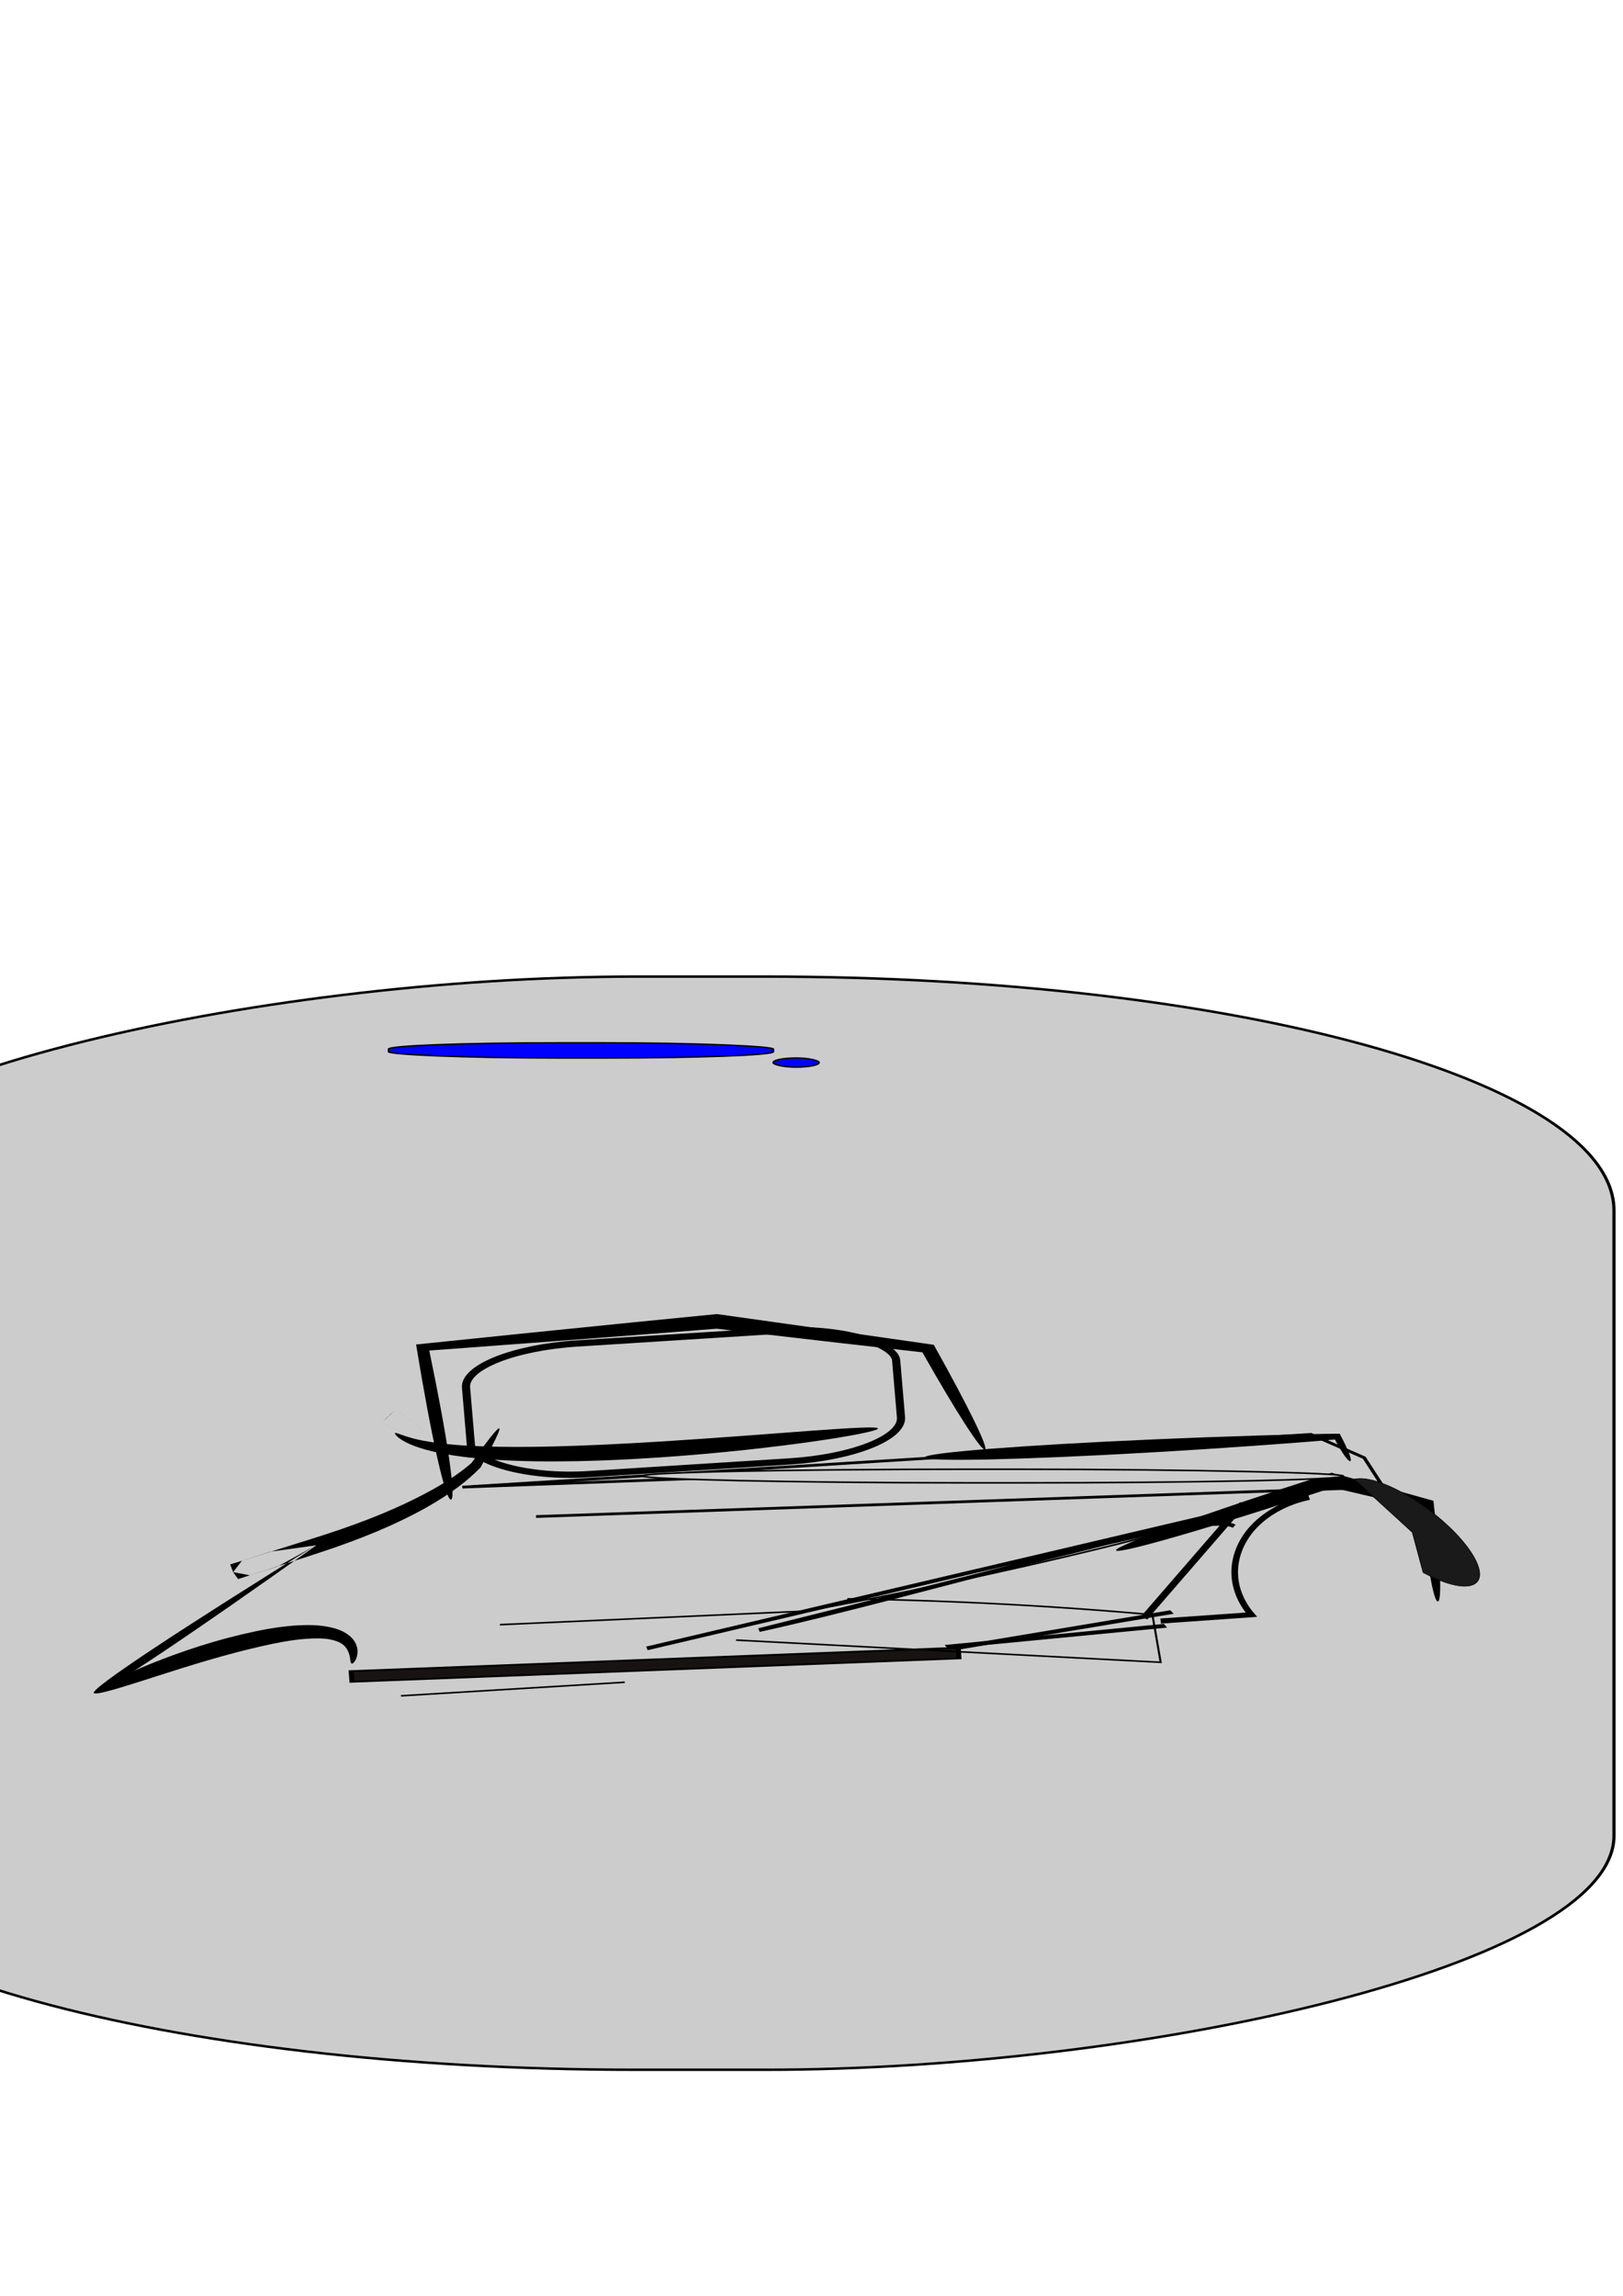 <?xml version="1.0" encoding="UTF-8" standalone="no"?>
<!-- Created with Inkscape (http://www.inkscape.org/) -->

<svg
   xmlns:dc="http://purl.org/dc/elements/1.1/"
   xmlns:cc="http://creativecommons.org/ns#"
   xmlns:rdf="http://www.w3.org/1999/02/22-rdf-syntax-ns#"
   xmlns:svg="http://www.w3.org/2000/svg"
   xmlns="http://www.w3.org/2000/svg"
   xmlns:xlink="http://www.w3.org/1999/xlink"
   xmlns:sodipodi="http://sodipodi.sourceforge.net/DTD/sodipodi-0.dtd"
   xmlns:inkscape="http://www.inkscape.org/namespaces/inkscape"
   width="210mm"
   height="297mm"
   viewBox="0 0 744.094 1052.362"
   id="svg7668"
   version="1.1"
   inkscape:version="0.91 r13725"
   sodipodi:docname="drawing-2.svg">
  <defs
     id="defs7670">
    <inkscape:path-effect
       effect="skeletal"
       id="path-effect6217"
       is_visible="true"
       pattern="m 236.283,197.628 c 0,-2.76 2.24,-5 5,-5 2.76,0 5,2.24 5,5 0,2.76 -2.24,5 -5,5 -2.76,0 -5,-2.24 -5,-5 z"
       copytype="single_stretched"
       prop_scale="1"
       scale_y_rel="false"
       spacing="0"
       normal_offset="0"
       tang_offset="0"
       prop_units="false"
       vertical_pattern="false"
       fuse_tolerance="0" />
    <inkscape:path-effect
       effect="skeletal"
       id="path-effect6221"
       is_visible="true"
       pattern="m 236.283,197.628 c 0,-2.76 2.24,-5 5,-5 2.76,0 5,2.24 5,5 0,2.76 -2.24,5 -5,5 -2.76,0 -5,-2.24 -5,-5 z"
       copytype="single_stretched"
       prop_scale="1"
       scale_y_rel="false"
       spacing="0"
       normal_offset="0"
       tang_offset="0"
       prop_units="false"
       vertical_pattern="false"
       fuse_tolerance="0" />
    <inkscape:path-effect
       effect="skeletal"
       id="path-effect7406"
       is_visible="true"
       pattern="m -42.571,-137.571 c 0,-2.76 2.24,-5 5,-5 2.76,0 5,2.24 5,5 0,2.76 -2.24,5 -5,5 -2.76,0 -5,-2.24 -5,-5 z"
       copytype="single_stretched"
       prop_scale="1"
       scale_y_rel="false"
       spacing="0"
       normal_offset="0"
       tang_offset="0"
       prop_units="false"
       vertical_pattern="false"
       fuse_tolerance="0" />
    <inkscape:path-effect
       effect="skeletal"
       id="path-effect7410"
       is_visible="true"
       pattern="M 0,5 C 0,2.24 2.24,0 5,0 7.76,0 10,2.24 10,5 10,7.76 7.76,10 5,10 2.24,10 0,7.76 0,5 Z"
       copytype="single_stretched"
       prop_scale="1"
       scale_y_rel="false"
       spacing="0"
       normal_offset="0"
       tang_offset="0"
       prop_units="false"
       vertical_pattern="false"
       fuse_tolerance="0" />
    <filter
       inkscape:collect="always"
       style="color-interpolation-filters:sRGB"
       id="filter7557"
       x="-0.028"
       width="1.057"
       y="-0.051"
       height="1.103">
      <feGaussianBlur
         inkscape:collect="always"
         stdDeviation="2.635"
         id="feGaussianBlur7559" />
    </filter>
    <inkscape:path-effect
       effect="skeletal"
       id="path-effect7419"
       is_visible="true"
       pattern="m -11.143,-131.857 c 0,-2.76 2.24,-5 5,-5 2.76,0 5,2.24 5,5 0,2.76 -2.24,5 -5,5 -2.76,0 -5,-2.24 -5,-5 z"
       copytype="single_stretched"
       prop_scale="1"
       scale_y_rel="false"
       spacing="0"
       normal_offset="0"
       tang_offset="0"
       prop_units="false"
       vertical_pattern="false"
       fuse_tolerance="0" />
    <inkscape:path-effect
       effect="skeletal"
       id="path-effect7423"
       is_visible="true"
       pattern="m -11.143,-131.857 c 0,-2.76 2.24,-5 5,-5 2.76,0 5,2.24 5,5 0,2.76 -2.24,5 -5,5 -2.76,0 -5,-2.24 -5,-5 z"
       copytype="single_stretched"
       prop_scale="1"
       scale_y_rel="false"
       spacing="0"
       normal_offset="0"
       tang_offset="0"
       prop_units="false"
       vertical_pattern="false"
       fuse_tolerance="0" />
    <inkscape:path-effect
       effect="skeletal"
       id="path-effect7427"
       is_visible="true"
       pattern="m 48.857,-127.857 c 0,-2.76 2.24,-5 5,-5 2.76,0 5,2.24 5,5 0,2.76 -2.24,5 -5,5 -2.76,0 -5,-2.24 -5,-5 z"
       copytype="single_stretched"
       prop_scale="1"
       scale_y_rel="false"
       spacing="0"
       normal_offset="0"
       tang_offset="0"
       prop_units="false"
       vertical_pattern="false"
       fuse_tolerance="0" />
    <filter
       inkscape:collect="always"
       style="color-interpolation-filters:sRGB"
       id="filter7465"
       x="-0.031"
       width="1.063"
       y="-0.677"
       height="2.353">
      <feGaussianBlur
         inkscape:collect="always"
         stdDeviation="5.075"
         id="feGaussianBlur7467" />
    </filter>
    <inkscape:path-effect
       effect="spiro"
       id="path-effect7563"
       is_visible="true" />
    <inkscape:path-effect
       effect="spiro"
       id="path-effect7567"
       is_visible="true" />
    <filter
       inkscape:collect="always"
       style="color-interpolation-filters:sRGB"
       id="filter7581"
       x="-0.034"
       width="1.068"
       y="-0.082"
       height="1.164">
      <feGaussianBlur
         inkscape:collect="always"
         stdDeviation="1.64"
         id="feGaussianBlur7583" />
    </filter>
    <inkscape:path-effect
       effect="spiro"
       id="path-effect7632"
       is_visible="true" />
    <inkscape:path-effect
       effect="spiro"
       id="path-effect7595"
       is_visible="true" />
    <inkscape:path-effect
       effect="spiro"
       id="path-effect7599"
       is_visible="true" />
    <inkscape:path-effect
       effect="spiro"
       id="path-effect7603"
       is_visible="true" />
    <filter
       inkscape:collect="always"
       style="color-interpolation-filters:sRGB"
       id="filter7605"
       x="-0.013"
       width="1.025"
       y="-0.012"
       height="1.023">
      <feGaussianBlur
         inkscape:collect="always"
         stdDeviation="0.375"
         id="feGaussianBlur7607" />
    </filter>
  </defs>
  <sodipodi:namedview
     id="base"
     pagecolor="#ffffff"
     bordercolor="#666666"
     borderopacity="1.0"
     inkscape:pageopacity="0.0"
     inkscape:pageshadow="2"
     inkscape:zoom="0.57456337"
     inkscape:cx="-106.42857"
     inkscape:cy="520"
     inkscape:document-units="px"
     inkscape:current-layer="layer1"
     showgrid="false" />
  <g
     inkscape:label="Layer 1"
     inkscape:groupmode="layer"
     id="layer1">
    <g
       id="g8416"
       transform="matrix(0.945,0,0,0.727,-5.44,259.242)">
      <g
         transform="translate(-7.143,-132.857)"
         id="g7393">
        <rect
           style="fill:#cccccc;fill-rule:evenodd;stroke:#000000;stroke-width:1.547px;stroke-linecap:butt;stroke-linejoin:miter;stroke-opacity:1"
           id="rect6207"
           width="689.262"
           height="886.144"
           x="392.017"
           y="-795.929"
           rx="147.603"
           ry="411.423"
           transform="matrix(0,1,-1,0,0,0)" />
        <rect
           style="fill:#0000ff;fill-rule:evenodd;stroke:#000000;stroke-width:0.91px;stroke-linecap:butt;stroke-linejoin:miter;stroke-opacity:1"
           id="rect6209"
           width="186.591"
           height="9.585"
           x="201.461"
           y="433.769"
           rx="82.244"
           ry="3.971" />
        <rect
           style="fill:#0000ff;fill-rule:evenodd;stroke:#000000;stroke-width:0.91px;stroke-linecap:butt;stroke-linejoin:miter;stroke-opacity:1"
           id="rect6211"
           width="22.169"
           height="5.751"
           x="388.052"
           y="443.354"
           rx="82.244"
           ry="3.971" />
        <path
           style="fill:#000000;fill-rule:evenodd;stroke:none;stroke-width:1px;stroke-linecap:butt;stroke-linejoin:miter;stroke-opacity:1"
           d="m 58.492,843.723 c -0.611,-1.177 6.043,-6.201 17.639,-12.939 11.351,-6.595 28.414,-15.355 47.684,-21.935 4.458,-1.522 8.852,-2.868 13.184,-4.041 8.283,-2.255 15.995,-3.675 23.622,-3.878 0,0 0,0 0,0 5.461,-0.195 10.575,0.429 15.207,2.267 3.573,1.396 6.411,3.745 8.241,6.503 1.703,2.696 2.244,5.455 2.275,7.631 0.033,2.556 -0.518,4.576 -1.039,5.82 -0.725,1.459 -1.296,2.135 -1.712,2.029 0,0 0,0 0,0 0,0 0,0 0,0 0,0 0,0 0,0 0,0 0,0 0,0 0,0 0,0 0,0 0,0 0,0 0,0 0,0 0,0 0,0 0,0 0,0 0,0 0,0 0,0 0,0 0,0 0,0 0,0 0,0 0,0 0,0 0,0 0,0 0,0 0,0 0,0 0,0 0,0 -1e-5,0 -1e-5,0 0,0 0,0 0,0 0,0 0,0 0,0 0,0 0,0 0,0 0,0 0,0 0,0 0,0 0,0 0,0 0,0 -1e-5,0 -1e-5,0 0,0 0,0 0,0 0,0 0,-10e-6 0,-10e-6 0,0 0,0 0,0 0,0 0,0 0,0 -0.004,-0.001 -0.004,-0.001 -0.004,-0.001 0,0 0,0 -0.004,-0.001 0,0 0,0 0,0 0,0 0,0 0,0 0,0 0,0 0,0 0,0 -10e-6,0 -10e-6,0 0,0 0,0 0,0 0,0 0,0 0,0 0,0 0,0 0,0 0,0 0,0 0,0 0,0 0,0 0,0 0,0 0,-10e-6 0,-10e-6 0,0 -1e-5,0 -1e-5,0 0,0 0,0 0,0 0,0 0,0 0,0 0,0 0,0 0,0 0,0 0,0 0,0 0,0 0,0 0,0 0,0 0,0 0,0 0,0 0,0 0,0 0,0 0,0 0,0 0,0 0,0 0,0 0,0 0,0 0,0 0,0 0,0 0,0 0,0 0,0 0,0 0,0 0,0 0,0 -0.412,-0.116 -0.645,-1.005 -0.732,-2.479 -0.146,-1.163 -0.346,-2.984 -0.905,-4.76 -0.482,-1.544 -1.299,-3.345 -2.621,-4.679 -1.328,-1.446 -3.335,-2.484 -5.871,-3.195 -3.528,-0.977 -7.432,-0.915 -12.305,-0.476 -1e-5,0 -1e-5,0 -1e-5,0 -6.762,0.681 -13.547,2.342 -21.475,4.677 -4.134,1.224 -8.332,2.564 -12.636,4.033 -17.929,6.118 -36.338,14.128 -47.773,18.835 -12.296,5.061 -20.117,7.857 -20.775,6.589 z"
           id="path6215"
           inkscape:path-effect="#path-effect6217"
           inkscape:original-d="M 58.492173,843.72329 C 201.46103,769.54879 183.58992,825.17966 183.58992,825.17966"
           inkscape:connector-curvature="0" />
        <path
           style="fill:#000000;fill-rule:evenodd;stroke:none;stroke-width:1px;stroke-linecap:butt;stroke-linejoin:miter;stroke-opacity:1"
           d="m 58.492,843.723 c -2.154,-2.491 44.262,-42.02 106.561,-92.307 -5.702,4.075 -11.383,8.18 -17.279,12.44 -3.291,1.373 -6.61,2.754 -9.954,4.142 -1.233,0.512 -2.462,1.021 -3.688,1.529 -2.727,-0.685 -5.428,-1.364 -8.127,-2.039 0.008,-0.003 -0.089,-0.299 -0.089,-0.299 2.9e-4,9.8e-4 -0.264,-0.891 -0.263,-0.89 -0.358,-1.208 -0.715,-2.415 -1.072,-3.622 0.513,-0.212 1.025,-0.423 1.536,-0.634 2.24,-0.924 4.467,-1.841 6.681,-2.752 10.707,-4.403 21.109,-8.643 31.097,-12.68 20.429,-8.271 36.86,-16.499 51.292,-25.974 11.755,-7.638 20.011,-14.652 26.506,-21.998 7.517,-13.73 12.462,-21.994 13.378,-21.81 0,0 0,0 0,0 0,0 1e-5,0 1e-5,0 0.003,7.5e-4 0.003,7.6e-4 0.003,7.6e-4 0,0 0,-10e-6 0.003,8e-4 0,0 1e-5,0 1e-5,0 0,0 0,0 0,0 0.899,0.228 -2.35,8.944 -8.991,24.587 -6.141,8.371 -14.615,16.761 -26.553,25.506 -14.446,10.494 -31.356,19.703 -51.992,28.475 -9.911,4.222 -20.258,8.594 -30.936,13.067 -2.208,0.925 -4.431,1.855 -6.666,2.788 -0.511,0.213 -1.022,0.427 -1.534,0.64 -0.602,-1.105 -1.205,-2.211 -1.808,-3.317 -4.8e-4,-8.9e-4 -0.443,-0.814 -0.444,-0.815 -6e-5,-1e-4 -0.142,-0.277 -0.142,-0.277 1.42,-2.385 2.847,-4.776 4.287,-7.191 1.226,-0.51 2.455,-1.02 3.687,-1.532 3.344,-1.388 6.666,-2.763 9.962,-4.124 7.677,-1.372 15.062,-2.692 22.435,-4.043 -59.723,55.236 -105.744,95.613 -107.892,93.129 z"
           id="path6219"
           inkscape:path-effect="#path-effect6221"
           inkscape:original-d="M 58.492173,843.72329 165.71882,751.00517 c 0,0 -89.35554,37.08725 0,0 89.35553,-37.08725 89.35553,-74.17449 89.35553,-74.17449"
           inkscape:connector-curvature="0" />
        <path
           style="fill:none;fill-rule:evenodd;stroke:#000000;stroke-width:1.729;stroke-linecap:butt;stroke-linejoin:miter;stroke-miterlimit:4;stroke-dasharray:none;stroke-opacity:1"
           d="M 272.945,732.462 683.981,713.918 674.744,695.374 648.88,680.665 237.203,713.918 449.96,703.668"
           id="path6223"
           inkscape:connector-curvature="0"
           sodipodi:nodetypes="cccccc" />
        <rect
           style="fill:none;fill-rule:evenodd;stroke:#030303;stroke-width:3.963;stroke-miterlimit:4;stroke-dasharray:none;stroke-opacity:1"
           id="rect6225"
           width="209.306"
           height="82.575"
           x="196.13"
           y="645.275"
           rx="55.671"
           ry="23.299"
           transform="matrix(0.997,-0.082,0.065,0.998,0,0)" />
      </g>
      <path
         sodipodi:nodetypes="ccc"
         inkscape:connector-curvature="0"
         id="path7402"
         d="m 248.286,667.791 148.571,-8.571 c 0,0 122.857,-28.571 217.143,-65.714"
         style="fill:none;fill-rule:evenodd;stroke:#000000;stroke-width:1px;stroke-linecap:butt;stroke-linejoin:miter;stroke-opacity:1" />
      <path
         sodipodi:nodetypes="cccc"
         inkscape:connector-curvature="0"
         inkscape:original-d="m 547.2038,620.97242 c 104.79678,-44.29638 104.79678,-44.29638 104.79678,-44.29638 l 46.25755,15.30002 5.0833,61.20031"
         inkscape:path-effect="#path-effect7406"
         id="path7404"
         d="m 547.204,620.972 c -1.128,-2.669 44.684,-24.021 102.904,-48.263 0.569,-0.237 1.137,-0.473 1.704,-0.709 17.692,6.201 34.908,12.397 49.37,17.673 3.399,38.111 4.255,63.329 2.159,63.503 -2.099,0.174 -5.373,-24.404 -8.007,-58.898 -13.011,-3.812 -27.99,-8.262 -43.145,-12.927 -0.549,0.236 -1.098,0.472 -1.648,0.708 -55.626,23.876 -102.207,41.585 -103.337,38.913 z"
         style="fill:#000000;fill-rule:evenodd;stroke:none;stroke-width:1px;stroke-linecap:butt;stroke-linejoin:miter;stroke-opacity:1" />
      <path
         transform="matrix(1.238,0.013,0.007,0.952,-81.161,-112.568)"
         inkscape:path-effect="#path-effect7410"
         sodipodi:nodetypes="ccccc"
         inkscape:connector-curvature="0"
         inkscape:original-d="M 452.22152,697.55121 430.34291,630.95819 347.63527,614.082 232.2662,632.96321 242.76721,733.57227"
         id="path7408"
         d="m 452.222,697.551 c -1.578,0.518 -11.202,-25.005 -24.125,-64.069 -22.521,-3.972 -51.351,-9.139 -80.556,-14.555 -9.949,1.481 -20.12,2.966 -30.549,4.467 -28.369,4.082 -58.449,8.246 -82.154,11.533 6.825,57.672 10.098,98.419 7.93,98.645 -2.161,0.226 -7.435,-40.784 -13.072,-102.573 24.563,-4.616 55.809,-10.483 85.865,-15.965 10.983,-2.003 21.703,-3.937 32.169,-5.797 31.363,6.946 61.609,13.827 84.86,19.197 13.742,42.1 21.21,68.599 19.632,69.117 z"
         style="fill:#000000;fill-rule:evenodd;stroke:none;stroke-width:1px;stroke-linecap:butt;stroke-linejoin:miter;stroke-opacity:1;filter:url(#filter7557)" />
      <path
         inkscape:connector-curvature="0"
         inkscape:original-d="m 214.57137,552.64788 c 0,0 -45.71429,-37.14286 0,0 z"
         inkscape:path-effect="#path-effect7419"
         id="path7417"
         d="m 214.571,552.648 c -1.166,1.435 -6.273,-0.631 -12.889,-4.893 l 0,0 c -2.305,-1.485 -4.794,-3.236 -7.363,-5.198 l 0,0 c -0.773,-0.59 -1.553,-1.2 -2.338,-1.827 l 0,0 c -0.216,-0.173 -0.432,-0.347 -0.649,-0.522 l 0,0 0,0 c 0.993,-1.339 1.987,-2.678 2.982,-4.019 0,0 1e-5,-2e-5 1e-5,-2e-5 0.052,-0.075 0.353,-0.513 0.405,-0.588 -0.014,0.02 0.118,-0.171 0.104,-0.152 -8.6e-4,0.001 0.045,-0.05 0.044,-0.049 -0.009,0.01 0.179,-0.201 0.17,-0.19 -0.042,0.044 0.56,-0.587 0.518,-0.543 0,0 2e-5,-2e-5 2e-5,-2e-5 0.702,-0.735 1.403,-1.469 2.103,-2.202 l 0,0 c 0.263,0.215 0.524,0.429 0.782,0.643 l 0,0 c 1.158,0.959 2.275,1.917 3.343,2.864 l 0,0 c 8.761,7.762 14.291,14.827 12.788,16.677 -1.503,1.85 -9.551,-2.117 -18.942,-9.103 l 0,0 c -1.146,-0.852 -2.311,-1.749 -3.487,-2.686 l 0,0 c -0.263,-0.209 -0.526,-0.421 -0.79,-0.634 l 0,0 c 0.574,-0.835 1.149,-1.672 1.725,-2.509 0,0 1e-5,-2e-5 1e-5,-2e-5 0.023,-0.034 0.402,-0.585 0.425,-0.618 0.006,-0.008 0.145,-0.197 0.152,-0.206 7.1e-4,-9.7e-4 0.039,-0.052 0.039,-0.053 0.009,-0.01 0.118,-0.123 0.127,-0.133 -0.274,0.287 0.767,-0.803 0.493,-0.517 0,0 2e-5,-10e-6 2e-5,-10e-6 1.109,-1.249 2.217,-2.495 3.324,-3.741 l 0,0 0,0 c 0.216,0.176 0.431,0.352 0.644,0.529 l 0,0 c 0.774,0.64 1.531,1.279 2.267,1.914 l 0,0 c 2.447,2.113 4.67,4.191 6.595,6.143 l 0,0 c 5.526,5.604 8.594,10.179 7.428,11.615 z"
         style="fill:#000000;fill-rule:evenodd;stroke:none;stroke-width:1px;stroke-linecap:butt;stroke-linejoin:miter;stroke-opacity:1" />
      <path
         inkscape:connector-curvature="0"
         inkscape:original-d="m 197.42851,546.9336 c 31.42857,31.42857 234.28571,-2.85715 234.28571,-2.85715"
         inkscape:path-effect="#path-effect7423"
         id="path7421"
         d="m 197.429,546.934 c 0.453,-0.453 3.177,1.492 8.624,3.374 3.093,1.055 6.493,1.919 11.136,2.751 8.699,1.552 17.621,2.246 30.313,2.549 11.635,0.265 23.648,0.021 37.686,-0.619 9.096,-0.416 18.404,-0.982 28.185,-1.689 4.237,-0.306 8.427,-0.63 12.55,-0.961 28.135,-2.263 54.809,-5.068 73.114,-6.798 9.893,-0.935 17.996,-1.631 23.592,-1.928 5.752,-0.332 8.978,-0.2 9.085,0.464 0.107,0.664 -2.915,1.8 -8.49,3.291 -5.48,1.438 -13.372,3.157 -23.237,4.982 -18.605,3.443 -44.388,7.318 -73.223,9.897 -4.158,0.372 -8.386,0.717 -12.67,1.027 -9.859,0.713 -19.355,1.19 -28.563,1.421 -14.118,0.356 -26.673,0.127 -38.455,-0.81 -12.717,-0.998 -22.536,-2.631 -31.231,-5.275 -4.711,-1.429 -8.4,-3.011 -11.421,-4.756 -5.701,-3.267 -7.431,-6.484 -6.995,-6.92 z"
         style="fill:#000000;fill-rule:evenodd;stroke:none;stroke-width:1px;stroke-linecap:butt;stroke-linejoin:miter;stroke-opacity:1" />
      <path
         sodipodi:nodetypes="ccc"
         inkscape:connector-curvature="0"
         inkscape:original-d="m 454.46383,562.31638 200.07879,-13.11977 6.31131,15.47303"
         inkscape:path-effect="#path-effect7427"
         id="path7425"
         d="m 454.464,562.316 c -0.194,-2.963 48.533,-7.78 109.392,-11.256 38.342,-2.19 73.892,-3.491 91.833,-3.697 4.521,10.901 6.105,16.922 5.165,17.306 -0.941,0.384 -3.984,-4.941 -7.458,-13.64 -18.822,2.203 -54.363,5.567 -91.571,8.33 -58.79,4.365 -107.167,5.925 -107.362,2.957 z"
         style="fill:#000000;fill-rule:evenodd;stroke:none;stroke-width:1px;stroke-linecap:butt;stroke-linejoin:miter;stroke-opacity:1" />
      <path
         inkscape:connector-curvature="0"
         id="path7429"
         d="m 200.286,712.648 108.571,-8.571"
         style="fill:none;fill-rule:evenodd;stroke:#000000;stroke-width:1px;stroke-linecap:butt;stroke-linejoin:miter;stroke-opacity:1" />
      <path
         sodipodi:nodetypes="cccc"
         inkscape:connector-curvature="0"
         id="path7431"
         d="m 319.605,682.745 315.866,-96.58 -261.485,85.033 c 76.861,-21.836 214.374,-76.754 230.56,-65.494"
         style="fill:none;fill-rule:evenodd;stroke:#000000;stroke-width:2.375;stroke-linecap:butt;stroke-linejoin:miter;stroke-miterlimit:4;stroke-dasharray:none;stroke-opacity:1" />
      <path
         transform="matrix(-0.667,-0.745,0.861,-0.509,0,0)"
         d="m -849.511,111.635 a 44.24,16.034 0 0 1 -37.74,14.526 44.24,16.034 0 0 1 -47.565,-10.046 44.24,16.034 0 0 1 16.268,-19.062 l 24.953,13.24 z"
         sodipodi:end="4.113122"
         sodipodi:start="0.083784009"
         sodipodi:ry="16.033764"
         sodipodi:rx="44.239777"
         sodipodi:cy="110.29363"
         sodipodi:cx="-893.59521"
         sodipodi:type="arc"
         id="path7433"
         style="fill:#1a1a1a;fill-rule:evenodd;stroke:#000000;stroke-width:0.35px;stroke-linecap:butt;stroke-linejoin:miter;stroke-opacity:1" />
      <rect
         ry="8.571"
         rx="159.249"
         y="569.791"
         x="317.428"
         height="8.571"
         width="340"
         id="rect7435"
         style="fill:#cccccc;fill-rule:evenodd;stroke:#000000;stroke-width:1px;stroke-linecap:butt;stroke-linejoin:miter;stroke-opacity:1" />
      <rect
         transform="matrix(0.759,-0.038,0.022,0.37,27.872,406.024)"
         ry="0"
         rx="87.249"
         y="804.362"
         x="172"
         height="18"
         width="388"
         id="rect7447"
         style="opacity:1;fill:#0e0909;fill-opacity:0.944;fill-rule:evenodd;stroke:#000000;stroke-width:3.2;stroke-linecap:butt;stroke-linejoin:miter;stroke-miterlimit:4;stroke-dasharray:none;stroke-opacity:1;filter:url(#filter7465)" />
      <path
         inkscape:connector-curvature="0"
         inkscape:original-d="m 560.85708,663.50502 c 40,-30 -26,-66 48,-72"
         inkscape:path-effect="#path-effect7563"
         id="path7561"
         d="m 560.857,663.505 48,-72"
         style="fill:none;fill-rule:evenodd;stroke:#000000;stroke-width:3.6;stroke-linecap:butt;stroke-linejoin:miter;stroke-miterlimit:4;stroke-dasharray:none;stroke-opacity:1" />
      <path
         transform="matrix(0.903,0,0,0.473,34.342,295.417)"
         inkscape:connector-curvature="0"
         inkscape:original-d="m 482,818.3622 c 84,-8 116,-48 116,-48"
         inkscape:path-effect="#path-effect7567"
         id="path7565"
         d="m 482,818.362 116,-48"
         style="fill:none;fill-rule:evenodd;stroke:#000000;stroke-width:5;stroke-linecap:butt;stroke-linejoin:miter;stroke-miterlimit:4;stroke-dasharray:none;stroke-opacity:1;filter:url(#filter7581)" />
      <use
         height="100%"
         width="100%"
         transform="matrix(0.996,0.089,-0.089,0.996,57.873,-39.805)"
         id="use7591"
         xlink:href="#path7565"
         y="0"
         x="0" />
      <path
         inkscape:connector-curvature="0"
         inkscape:original-d="m 416.85708,651.50502 54,2 94,8 4,30 c 0,0 -182,-12 -206,-14"
         inkscape:path-effect="#path-effect7595"
         id="path7593"
         d="m 416.857,651.505 c 18.01,0.353 36.013,1.02 54,2 31.405,1.712 62.758,4.38 94,8 l 4,30 -206,-14"
         style="fill:none;fill-rule:evenodd;stroke:#000000;stroke-width:1px;stroke-linecap:butt;stroke-linejoin:miter;stroke-opacity:1" />
      <path
         inkscape:connector-curvature="0"
         inkscape:original-d="M -813.14292,465.50502 Z"
         inkscape:path-effect="#path-effect7599"
         id="path7597"
         d=""
         style="fill:none;fill-rule:evenodd;stroke:#000000;stroke-width:1px;stroke-linecap:butt;stroke-linejoin:miter;stroke-opacity:1" />
      <path
         inkscape:connector-curvature="0"
         inkscape:original-d="m 568.85708,665.50502 c -16,68 44,-4 44,-4 0,0 -10,-10 -8,-24 2,-14 36,-50 36,-50"
         inkscape:path-effect="#path-effect7603"
         id="path7601"
         d="m 568.857,665.505 44,-4 c -4.704,-7.116 -7.493,-15.485 -8,-24 -0.66,-11.094 2.614,-22.383 9.108,-31.403 6.494,-9.019 16.161,-15.705 26.892,-18.597"
         style="fill:none;fill-rule:evenodd;stroke:#000000;stroke-width:3.2;stroke-linecap:butt;stroke-linejoin:miter;stroke-miterlimit:4;stroke-dasharray:none;stroke-opacity:1;filter:url(#filter7605)" />
    </g>
  </g>
</svg>
